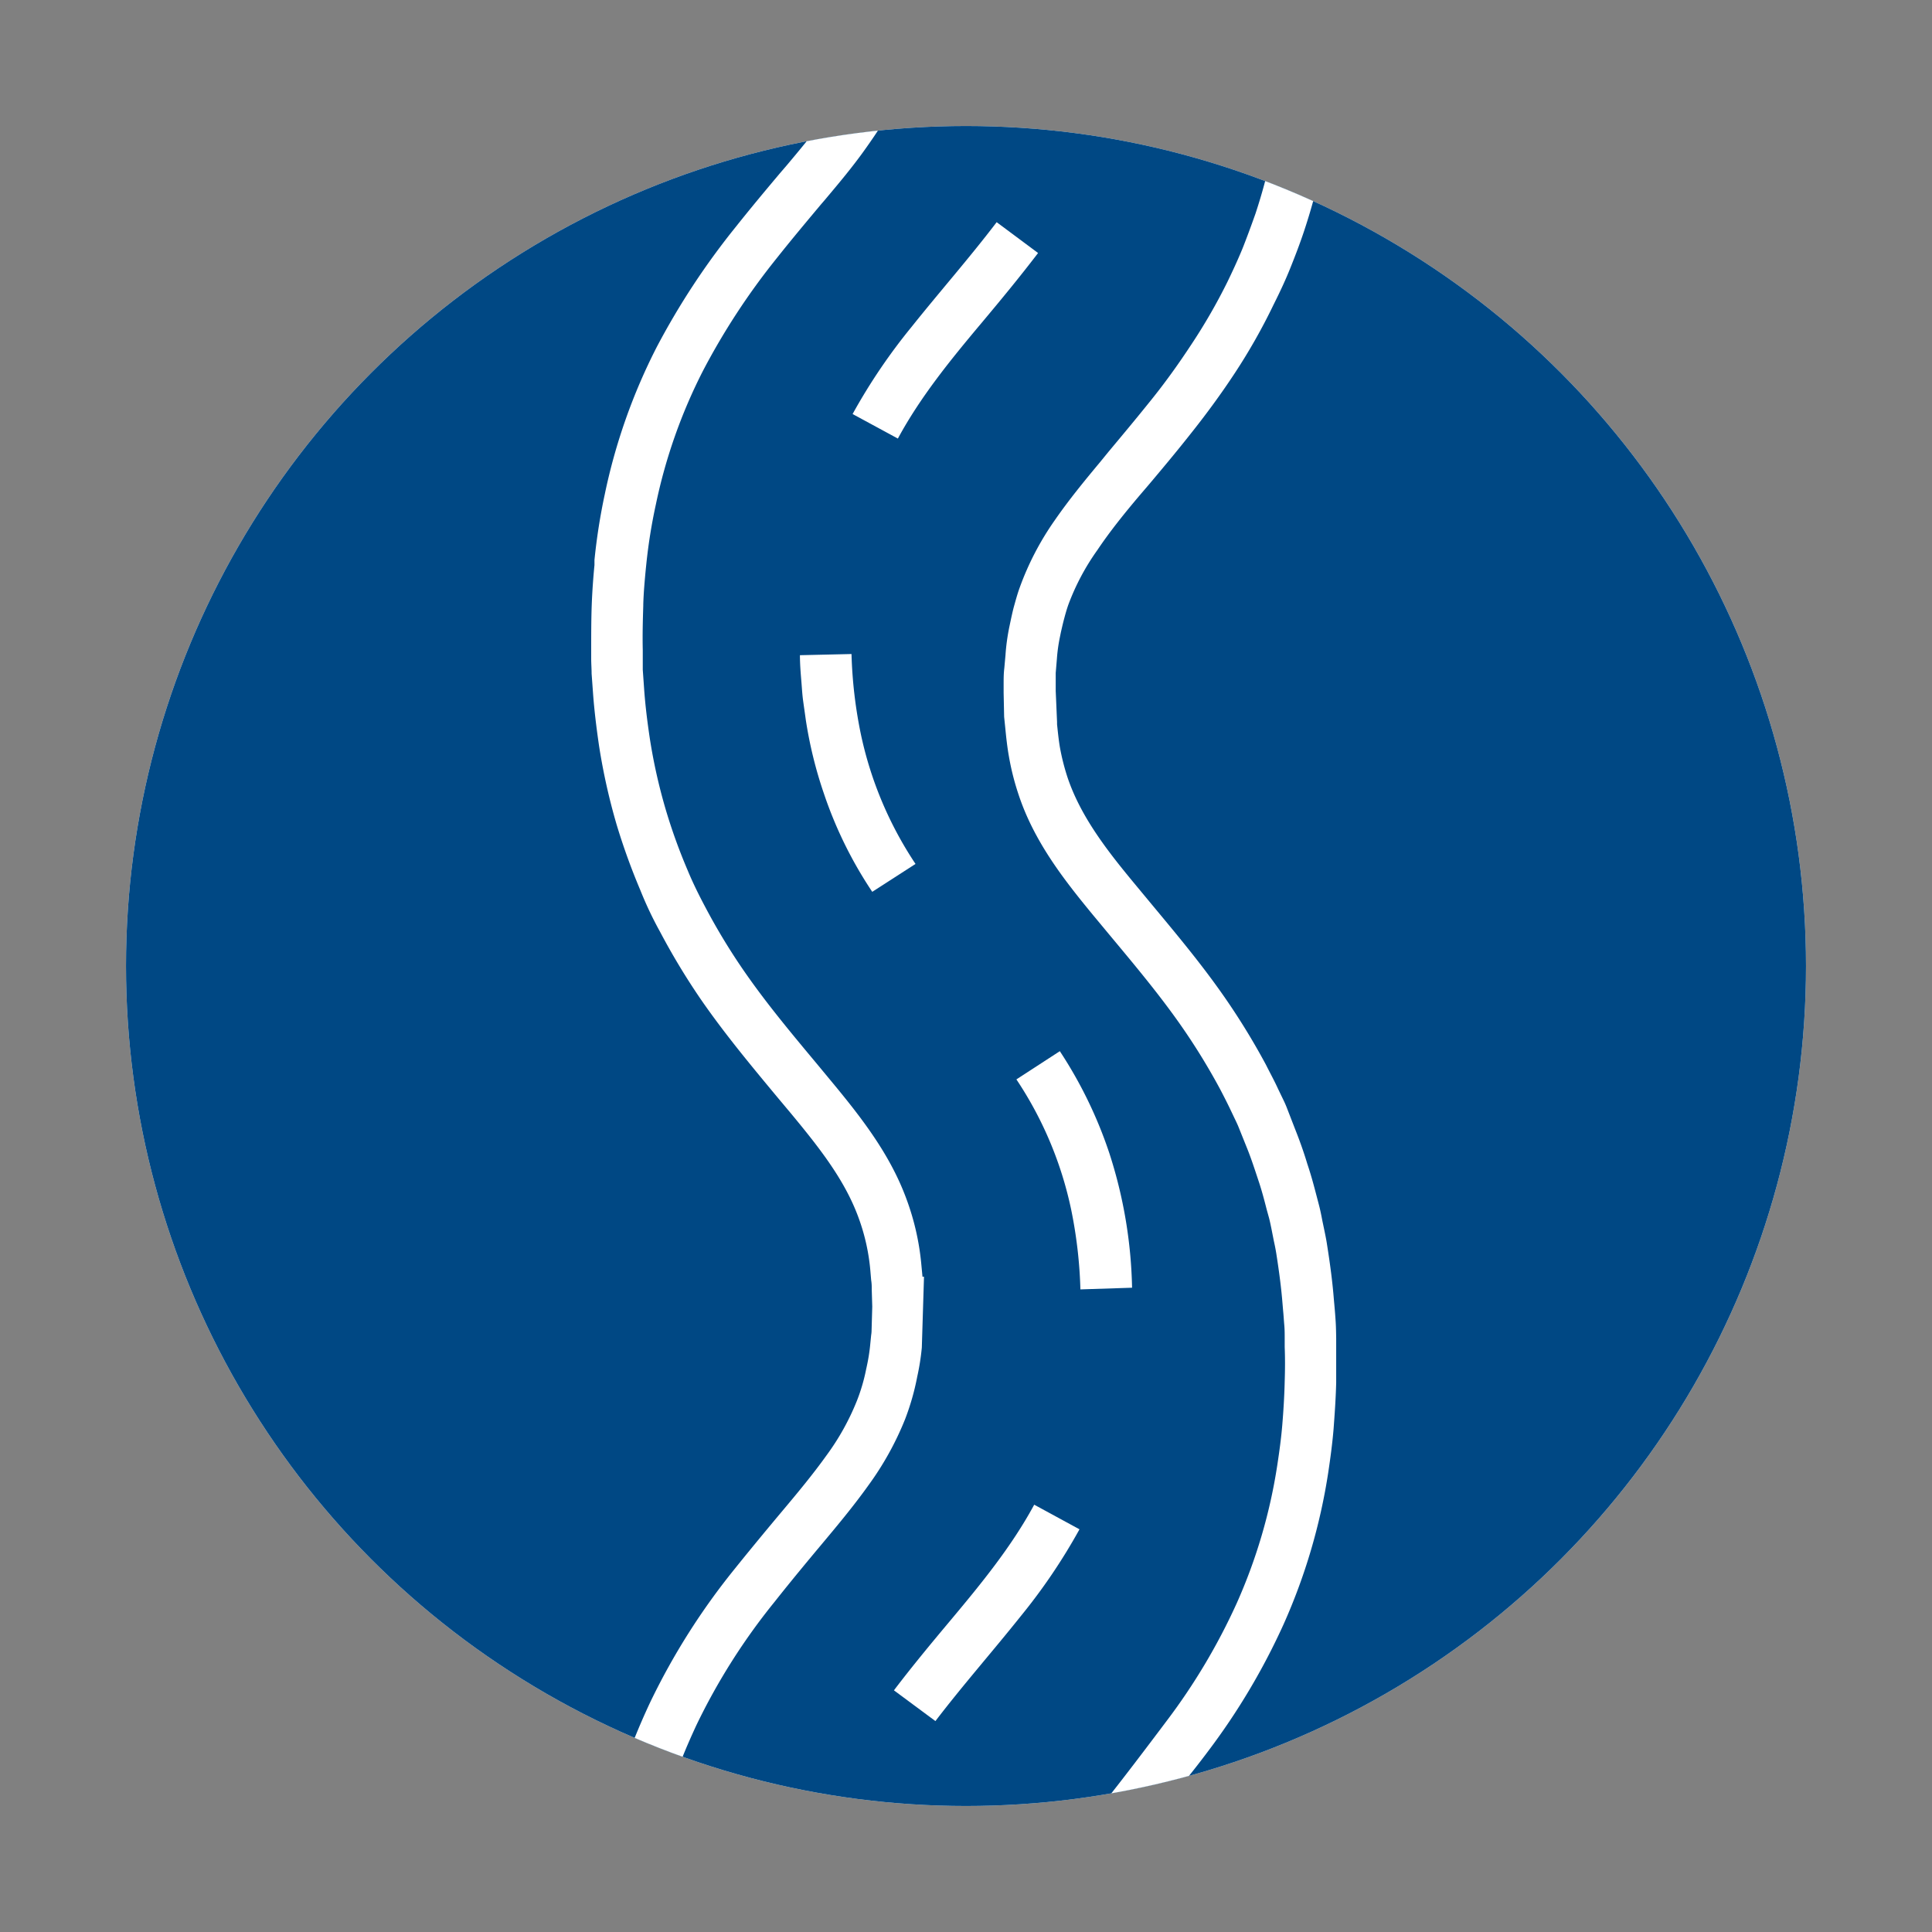 <svg id="Capa_1" data-name="Capa 1" xmlns="http://www.w3.org/2000/svg" xmlns:xlink="http://www.w3.org/1999/xlink" viewBox="0 0 230 230"><rect x="0" y="0" width="230" height="230" fill="#808080" stroke="none"/><defs><style>.cls-1{fill:#fff;}.cls-2{clip-path:url(#clip-path);}.cls-3{fill:#004884;}</style><clipPath id="clip-path"><circle class="cls-1" cx="115" cy="115" r="100"/></clipPath></defs><title>datos_icon_azules</title><circle class="cls-1" cx="115" cy="115" r="100"/><g class="cls-2"><circle class="cls-3" cx="115" cy="115" r="100"/><path class="cls-1" d="M106.89,52.21c2.7-5,6.34-9.45,10-13.81,2.28-2.72,4.54-5.46,6.69-8.28l-4.93-3.67c-3.25,4.27-6.8,8.29-10.15,12.49a69.12,69.12,0,0,0-7,10.35Zm2.1,50.64a44.43,44.43,0,0,1-6.53-15.56,54.28,54.28,0,0,1-1.09-9.43L95.23,78c0,1.08.09,2.15.18,3.23.06.73.1,1.47.2,2.2s.21,1.47.31,2.21a50.47,50.47,0,0,0,2.16,8.82,49.23,49.23,0,0,0,5.76,11.71Zm25.78,50.45a55.32,55.32,0,0,0-2.7-16,51.8,51.8,0,0,0-5.9-12.16L121,128.5a44.3,44.3,0,0,1,6.53,15.55,54.62,54.62,0,0,1,1.09,9.45Zm-23.41,51.59c3.26-4.27,6.81-8.29,10.15-12.48a69.39,69.39,0,0,0,7-10.35l-5.39-2.93c-2.7,5-6.35,9.45-10,13.81-2.29,2.73-4.55,5.46-6.7,8.29Z"/><path class="cls-1" d="M131.38,214.65c2-2.48,5.21-6.72,7.5-9.77a73.41,73.41,0,0,0,8.34-14,63.9,63.9,0,0,0,4.84-16.47c.25-1.66.46-3.17.59-4.74s.25-3.4.29-5.2c.05-1.52.05-2.87,0-4.11l0-1c0-.54,0-1.09-.05-1.63s-.08-1.15-.14-1.72l-.07-.83c-.14-1.75-.37-3.59-.74-5.95-.08-.5-.18-1-.29-1.49l-.28-1.42c-.09-.44-.18-.88-.29-1.31L150.8,144c-.27-1.06-.55-2.13-.9-3.2l-.09-.27c-.47-1.42-.87-2.65-1.36-3.86l-1-2.49c-.15-.37-.32-.72-.49-1.07l-.39-.82c-.41-.87-.86-1.75-1.31-2.61a76.27,76.27,0,0,0-4.84-7.84c-2.46-3.49-5.15-6.72-8-10.14l-2.35-2.83c-3.44-4.18-7-8.73-8.84-14.36A30.81,30.81,0,0,1,120.1,90c-.19-1.07-.31-2.17-.41-3.2l-.15-1.46-.06-2.86v-1c0-.64,0-1.3.08-1.93L119.7,78a24.79,24.79,0,0,1,.47-3.42c.21-1,.36-1.71.53-2.35.23-.82.43-1.56.69-2.27a34,34,0,0,1,4.16-8c1.69-2.45,3.59-4.76,5.39-6.92L132,53.74c1.53-1.83,3.11-3.72,4.63-5.61,2-2.45,3.65-4.77,5.17-7.08a67.89,67.89,0,0,0,4.31-7.47c.53-1.09,1.21-2.54,1.81-4,.45-1.13,1-2.61,1.54-4.14a67.07,67.07,0,0,0,2.15-8.22q.29-1.42.51-2.94l6.09.75c-.16,1.15-.36,2.28-.58,3.38a72.94,72.94,0,0,1-2.35,9c-.53,1.61-1.14,3.18-1.67,4.5s-1.15,2.68-2,4.37A70,70,0,0,1,147,44.42c-1.63,2.48-3.43,4.94-5.51,7.54-1.51,1.91-3.11,3.82-4.66,5.66L135.65,59c-1.69,2-3.48,4.2-5,6.47A27.89,27.89,0,0,0,127.18,72c-.21.6-.37,1.18-.52,1.75s-.26,1.07-.37,1.55l-.12.59a19.65,19.65,0,0,0-.35,2.55l-.14,1.67c0,.41,0,.83,0,1.26l0,.87.16,3.72,0,.27c.09.84.18,1.79.34,2.74a26.84,26.84,0,0,0,.9,3.56c1.55,4.64,4.69,8.68,7.77,12.41l2.28,2.75c2.81,3.38,5.73,6.87,8.34,10.58a82.58,82.58,0,0,1,5.24,8.49c.5,1,1,1.9,1.45,2.89l.28.58c.24.51.5,1,.72,1.56l1,2.58c.52,1.31,1,2.62,1.48,4.21.48,1.43.79,2.62,1.15,4l.22.84c.17.64.3,1.31.42,1.94l.21,1c.13.63.26,1.25.35,1.87.39,2.47.65,4.51.8,6.42l.07.78c.06.65.11,1.29.15,1.93s.05,1.34.06,2l0,.78c0,1.37,0,2.82,0,4.46-.05,2-.19,3.89-.31,5.51-.15,1.81-.4,3.61-.63,5.15a70.22,70.22,0,0,1-5.31,18.08,79.3,79.3,0,0,1-9,15.14c-2.06,2.76-4.34,5.48-6.35,7.89l-.07.09-1.39,2Z"/><path class="cls-1" d="M71,224.78c.19-1.57.4-2.94.65-4.25a76.3,76.3,0,0,1,2.24-9c.59-1.78,1.1-3.21,1.61-4.5.58-1.44,1.2-2.88,1.91-4.39A81.11,81.11,0,0,1,87.44,186.8c2.08-2.59,4.2-5.14,5.82-7.07s3.52-4.21,5.14-6.48a29.31,29.31,0,0,0,3.62-6.51,21.79,21.79,0,0,0,1.09-3.72l.08-.37a22,22,0,0,0,.42-2.71l.1-1a3.68,3.68,0,0,0,.05-.58l.08-2.81-.06-2c0-.36,0-.75-.07-1.15l-.08-.94a24.3,24.3,0,0,0-1.45-6.57c-1.64-4.45-4.63-8.25-8.07-12.4l-1.5-1.79c-3.1-3.73-6.3-7.57-9.13-11.66a82,82,0,0,1-4.89-8.09c-1-1.81-1.74-3.43-2.37-5a77,77,0,0,1-2.8-7.74,73.36,73.36,0,0,1-2.1-9.39c-.33-2.24-.56-4.22-.7-6l-.19-2.62c0-.6-.05-1.19-.05-1.79l0-.76c0-1.88,0-3.82.06-5.52s.19-3.44.33-4.86l0-.6A71.17,71.17,0,0,1,72,58.83a69.37,69.37,0,0,1,6.17-17.49A88,88,0,0,1,87.6,27c1.72-2.17,3.58-4.39,5.22-6.34l.86-1c1.45-1.73,2.95-3.51,4.29-5.4.68-1,1.4-2,2-3.08.31-.5.59-1,.86-1.5L101,9.5a12.09,12.09,0,0,0,.69-1.44l.25-.64c.17-.42.33-.84.47-1.28s.29-.91.42-1.38l6,1.18c0,.09,0,.19-.07.29-.17.61-.35,1.21-.55,1.82s-.41,1.15-.64,1.73l-.18.48a20.72,20.72,0,0,1-1.09,2.27c-.32.6-.66,1.19-1,1.77-.78,1.29-1.64,2.53-2.31,3.47-1.5,2.12-3.24,4.18-4.77,6l-.49.57c-1.75,2.09-3.56,4.25-5.28,6.42a82.2,82.2,0,0,0-8.75,13.36,63.23,63.23,0,0,0-5.62,15.93,63.94,63.94,0,0,0-1.14,7.12l-.06.58c-.13,1.37-.26,2.79-.3,4.23v.14c-.06,1.92-.1,3.58-.06,5.29l0,.87c0,.47,0,1,0,1.44l.18,2.56c.13,1.71.34,3.5.66,5.64a65.44,65.44,0,0,0,1.93,8.58,66.69,66.69,0,0,0,2.57,7.1c.54,1.31,1.21,2.71,2.11,4.4a74.56,74.56,0,0,0,4.53,7.49c2.66,3.86,5.62,7.41,8.75,11.16l1.54,1.86c3.68,4.43,7.14,8.84,9.11,14.2a30.29,30.29,0,0,1,1.77,7.69l.15,1.59H110l-.26,8.44a27.91,27.91,0,0,1-.54,3.43,29.48,29.48,0,0,1-1.45,5.09,36.14,36.14,0,0,1-4.35,7.85c-1.78,2.5-3.81,4.92-5.43,6.86-1.75,2.09-3.77,4.52-5.73,7a74.86,74.86,0,0,0-9.3,14.64c-.66,1.42-1.24,2.74-1.76,4.05-.6,1.51-1.11,3-1.49,4.15a70.37,70.37,0,0,0-2,8.25c-.22,1.11-.41,2.28-.57,3.64Z"/></g></svg>
